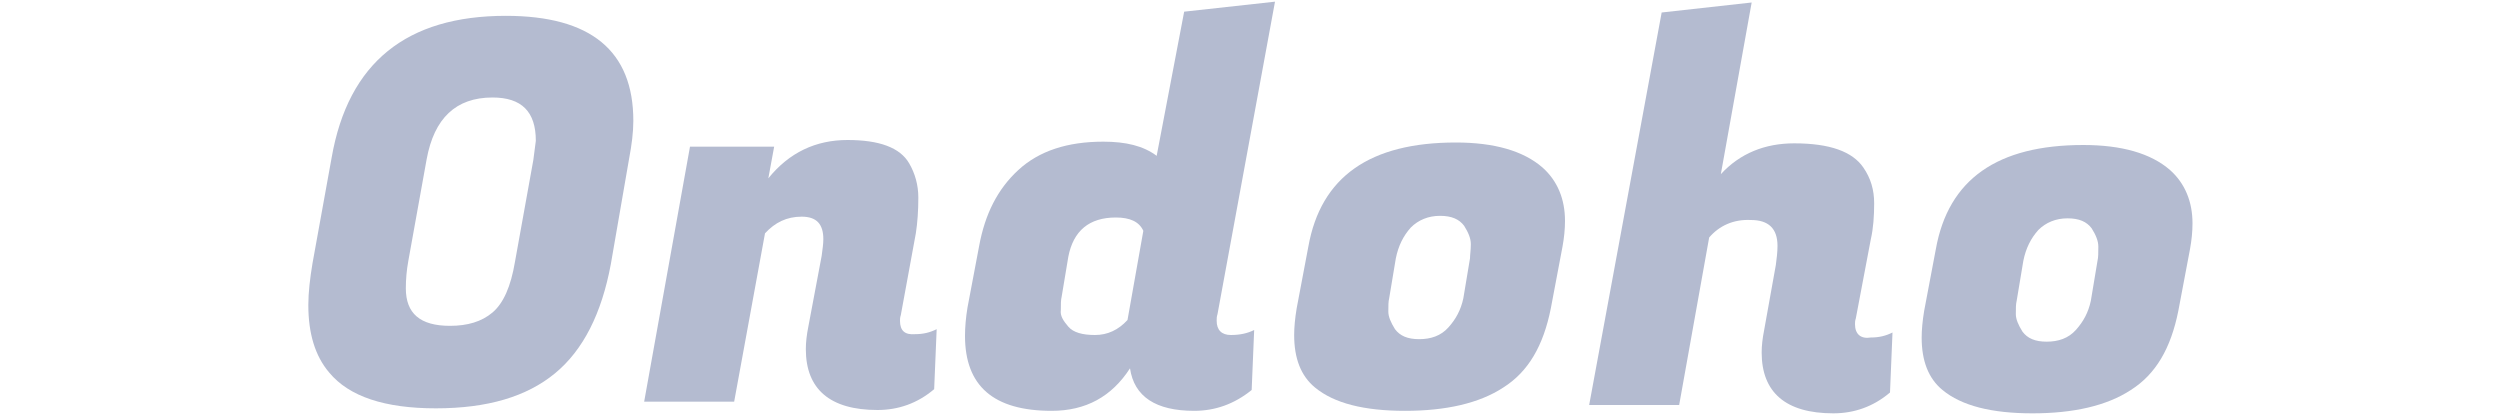 <?xml version="1.0" encoding="utf-8"?>
<!-- Generator: Adobe Illustrator 27.9.0, SVG Export Plug-In . SVG Version: 6.00 Build 0)  -->
<svg version="1.1" id="Layer_1" xmlns="http://www.w3.org/2000/svg" xmlns:xlink="http://www.w3.org/1999/xlink" x="0px" y="0px"
	 viewBox="0 0 300 50" style="enable-background:new 0 0 300 50;" xml:space="preserve">
<style type="text/css">
	.st0{fill:#b4bbd0;}
</style>
<g>
	<path class="st0" d="M60.7,1.9c-11.9,0-18.9,5.6-20.9,17l-2.3,12.7c-0.3,1.8-0.5,3.5-0.5,5c0,3.4,0.8,6.1,2.5,8.1
		c2.4,2.9,6.7,4.3,12.8,4.3c6.2,0,10.9-1.4,14.3-4.2c3.4-2.8,5.6-7.2,6.7-13.1L75.5,19c0.3-1.6,0.5-3.1,0.5-4.5
		C76,6.1,70.9,1.9,60.7,1.9z M64,19.2l-2.2,12.2c-0.5,3-1.4,5-2.7,6.1c-1.3,1.1-3,1.6-5.1,1.6c-3.6,0-5.3-1.5-5.3-4.5
		c0-1.1,0.1-2.2,0.3-3.3l2.2-12.2c0.9-4.9,3.5-7.4,7.9-7.4c3.5,0,5.2,1.7,5.2,5.2C64.2,17.6,64.1,18.4,64,19.2z"/>
	<path class="st0" d="M108,38.5c0-0.2,0-0.4,0.1-0.7l1.8-9.8c0.2-1.3,0.3-2.7,0.3-4.3c0-1.5-0.4-2.9-1.1-4.1
		c-1.1-1.9-3.6-2.8-7.4-2.8c-3.8,0-7,1.5-9.5,4.6l0.7-3.8l-10.1,0l-5.5,30.6l10.8,0L91.8,28c1.2-1.3,2.6-2,4.4-2
		c1.8,0,2.6,0.9,2.6,2.7c0,0.6-0.1,1.2-0.2,2L97,39.2c-0.2,1-0.3,1.9-0.3,2.7c0,4.8,2.9,7.3,8.6,7.3c2.5,0,4.8-0.8,6.8-2.5l0.3-7.2
		c-0.8,0.4-1.6,0.6-2.6,0.6C108.6,40.2,108,39.7,108,38.5z"/>
	<path class="st0" d="M153,0.2l-10.9,1.2l-3.3,17.3c-1.6-1.2-3.7-1.7-6.4-1.7c-4.3,0-7.7,1.1-10.2,3.4c-2.5,2.3-4,5.3-4.7,9.1
		l-1.4,7.4c-0.2,1.2-0.3,2.4-0.3,3.4c0,6,3.4,9,10.4,9c4.1,0,7.2-1.7,9.4-5.1c0.5,3.4,3.1,5.1,7.7,5.1c2.5,0,4.8-0.8,6.9-2.5
		l0.3-7.2c-0.8,0.4-1.7,0.6-2.8,0.6c-1.1,0-1.7-0.6-1.7-1.7c0-0.3,0-0.5,0.1-0.8L153,0.2z M135.3,38.4c-1.1,1.2-2.4,1.8-3.9,1.8
		c-1.5,0-2.6-0.3-3.2-1c-0.6-0.7-1-1.3-0.9-2c0-0.7,0-1.2,0.1-1.6l0.8-4.8c0.6-3.1,2.5-4.7,5.7-4.7c1.7,0,2.8,0.5,3.3,1.6
		L135.3,38.4z"/>
	<path class="st0" d="M185.1,20.1c-2.3-2-5.8-3-10.4-3c-10.3,0-16.2,4.1-17.7,12.5l-1.4,7.4c-0.2,1.2-0.3,2.3-0.3,3.2
		c0,2.8,0.8,4.9,2.5,6.3c2.3,1.9,5.9,2.8,10.8,2.8c4.9,0,8.9-0.9,11.8-2.8c3-1.9,4.8-5,5.7-9.5l1.4-7.4c0.2-1.1,0.3-2.1,0.3-3.1
		C187.8,23.9,186.9,21.7,185.1,20.1z M176.4,31l-0.8,4.8c-0.3,1.4-0.9,2.5-1.8,3.5c-0.9,1-2.1,1.4-3.5,1.4c-1.4,0-2.3-0.4-2.9-1.2
		c-0.5-0.8-0.8-1.5-0.8-2.1c0-0.7,0-1.2,0.1-1.6l0.8-4.8c0.3-1.5,0.9-2.7,1.8-3.7c0.9-0.9,2.1-1.4,3.5-1.4c1.4,0,2.3,0.4,2.9,1.2
		c0.5,0.8,0.8,1.5,0.8,2.2C176.5,30,176.4,30.6,176.4,31z"/>
	<path class="st0" d="M222.6,38.9c0-0.2,0-0.4,0.1-0.7l1.8-9.5c0.3-1.3,0.4-2.8,0.4-4.3c0-1.6-0.4-3-1.3-4.3c-1.3-1.9-4-2.9-8.3-2.9
		c-3.5,0-6.5,1.2-8.8,3.7l3.7-20.6l-10.8,1.2l-8.7,47.1l10.8,0l3.6-20.1c1.2-1.4,2.9-2.2,5-2.1c2.1,0,3.2,1,3.2,3.1
		c0,0.8-0.1,1.5-0.2,2.3l-1.4,7.8c-0.2,1-0.3,1.9-0.3,2.7c0,4.8,2.9,7.3,8.6,7.3c2.5,0,4.8-0.8,6.8-2.5l0.3-7.2
		c-0.8,0.4-1.6,0.6-2.6,0.6C223.3,40.7,222.6,40.1,222.6,38.9z"/>
	<path class="st0" d="M260.4,20.4c-2.3-2-5.8-3-10.4-3c-10.3,0-16.2,4.1-17.7,12.5l-1.4,7.4c-0.2,1.2-0.3,2.3-0.3,3.2
		c0,2.8,0.8,4.9,2.5,6.3c2.3,1.9,5.9,2.8,10.8,2.8c4.9,0,8.9-0.9,11.8-2.8c3-1.9,4.8-5,5.7-9.5l1.4-7.4c0.2-1.1,0.3-2.1,0.3-3.1
		C263.1,24.2,262.2,22,260.4,20.4z M251.7,31.3l-0.8,4.8c-0.3,1.4-0.9,2.5-1.8,3.5c-0.9,1-2.1,1.4-3.5,1.4c-1.4,0-2.3-0.4-2.9-1.2
		c-0.5-0.8-0.8-1.5-0.8-2.1c0-0.7,0-1.2,0.1-1.6l0.8-4.8c0.3-1.5,0.9-2.7,1.8-3.7c0.9-0.9,2.1-1.4,3.5-1.4c1.4,0,2.3,0.4,2.9,1.2
		c0.5,0.8,0.8,1.5,0.8,2.2C251.8,30.3,251.8,30.9,251.7,31.3z"/>
</g>
</svg>
